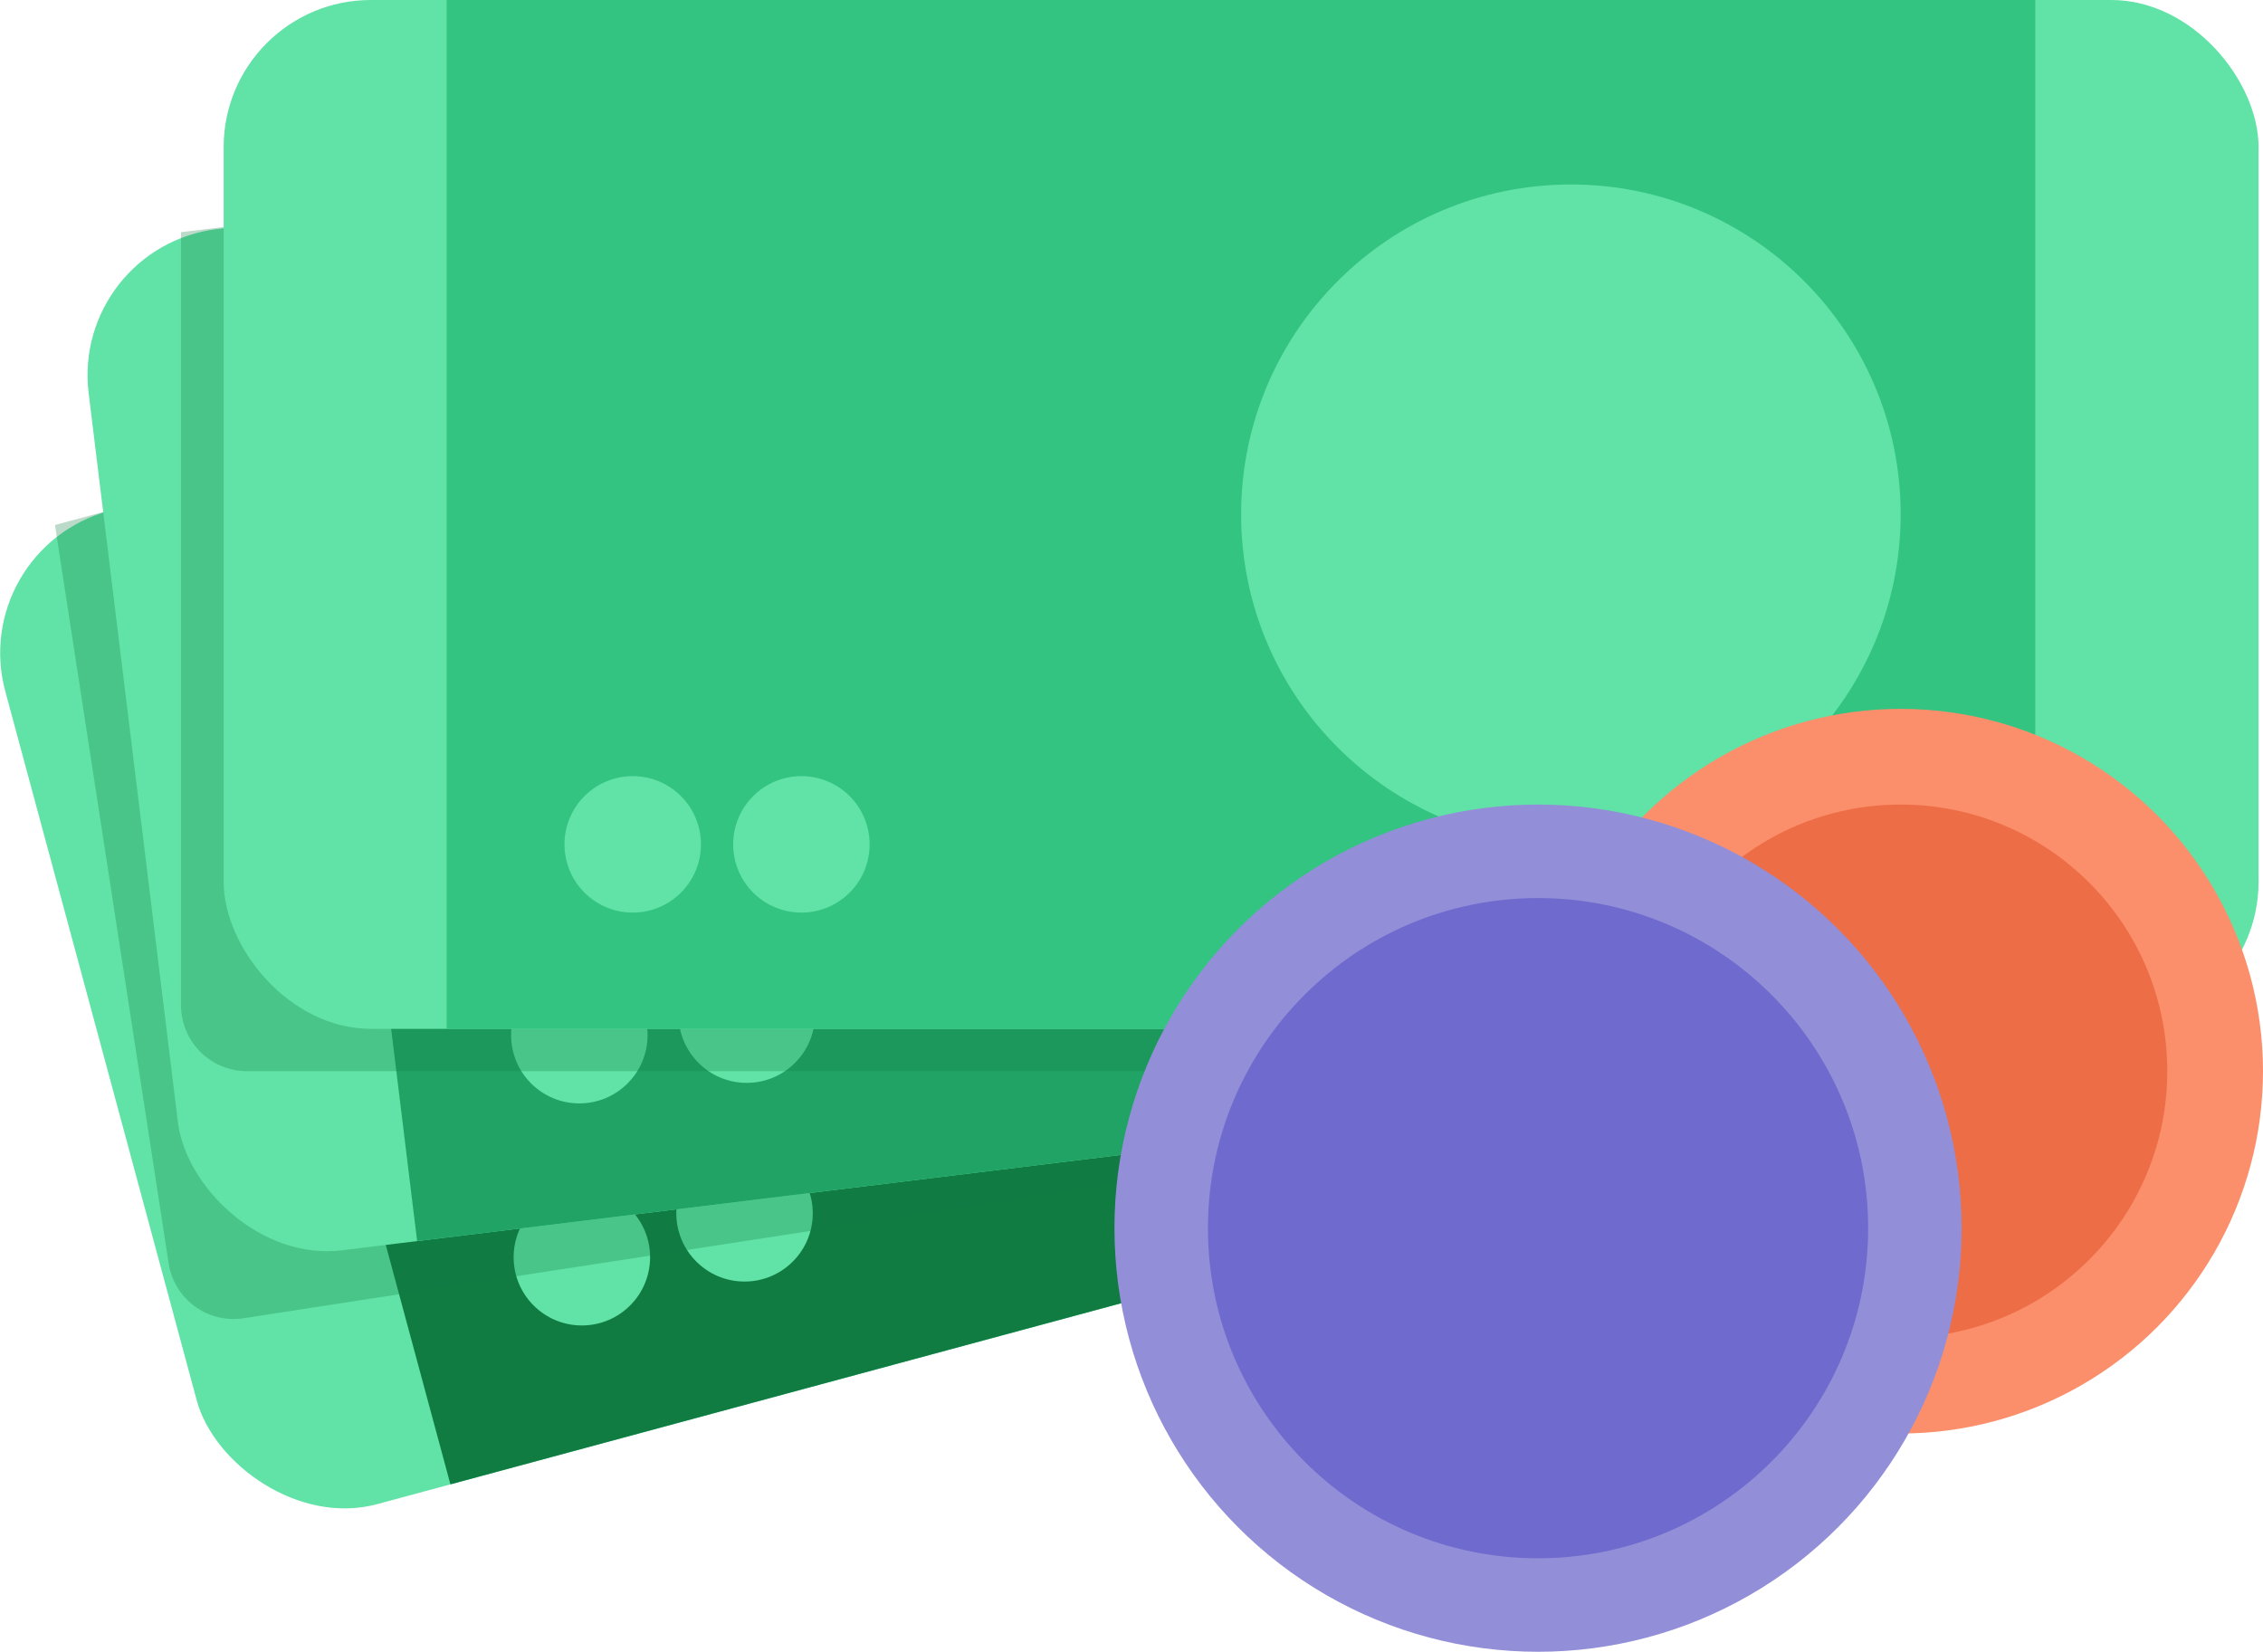 <svg xmlns="http://www.w3.org/2000/svg" viewBox="0 0 71.64 52.29"><defs><style>.cls-1{fill:#61e2a6;}.cls-2,.cls-3{fill:#107c42;}.cls-3{opacity:0.28;}.cls-4{fill:#21a366;}.cls-5{fill:#33c481;}.cls-6{fill:#fb8f6b;}.cls-7{fill:#ed6d46;}.cls-8{fill:#928ed8;}.cls-9{fill:#6f6acd;}</style></defs><g id="Capa_2" data-name="Capa 2"><g id="Capa_1-2" data-name="Capa 1"><rect class="cls-1" x="2.08" y="8.42" width="64.42" height="32.57" rx="4.66" transform="translate(-5.25 9.8) rotate(-15.11)"></rect><rect class="cls-2" x="9.14" y="8.42" width="50.29" height="32.57" transform="translate(-5.25 9.8) rotate(-15.11)"></rect><circle class="cls-1" cx="44.37" cy="21.98" r="10.44"></circle><circle class="cls-1" cx="18.42" cy="39.8" r="2.16"></circle><circle class="cls-1" cx="23.57" cy="38.41" r="2.16"></circle><path class="cls-3" d="M7.72,41.73l59.54-9.17A2.09,2.09,0,0,0,69,30.18l-.17-1.07L61.68,2.6a2.09,2.09,0,0,0-2.56-1.47L1.74,16.62,5.34,40A2.08,2.08,0,0,0,7.72,41.73Z"></path><rect class="cls-1" x="3.98" y="3.78" width="64.42" height="32.57" rx="4.66" transform="translate(-2.17 4.55) rotate(-6.98)"></rect><rect class="cls-4" x="11.04" y="3.78" width="50.29" height="32.57" transform="translate(-2.17 4.55) rotate(-6.98)"></rect><circle class="cls-1" cx="46.55" cy="18.8" r="10.44"></circle><circle class="cls-1" cx="18.34" cy="32.77" r="2.16"></circle><circle class="cls-1" cx="23.64" cy="32.12" r="2.16"></circle><path class="cls-3" d="M69.88,30.24,66.43,2.06a2,2,0,0,0-.23-.71H55.09l-49.36,6V31.82a2.09,2.09,0,0,0,2.09,2.09H57.08l11-1.34A2.09,2.09,0,0,0,69.88,30.24Z"></path><rect class="cls-1" x="7.08" width="64.42" height="32.57" rx="4.66"></rect><rect class="cls-5" x="14.14" width="50.29" height="32.57"></rect><circle class="cls-1" cx="49.73" cy="16.28" r="10.44"></circle><circle class="cls-1" cx="20.03" cy="26.73" r="2.16"></circle><circle class="cls-1" cx="25.37" cy="26.73" r="2.16"></circle><circle class="cls-6" cx="60.17" cy="33.91" r="11.47"></circle><circle class="cls-7" cx="60.17" cy="33.91" r="8.44"></circle><circle class="cls-8" cx="48.69" cy="38.88" r="13.41"></circle><circle class="cls-9" cx="48.69" cy="38.88" r="10.45"></circle></g></g></svg>